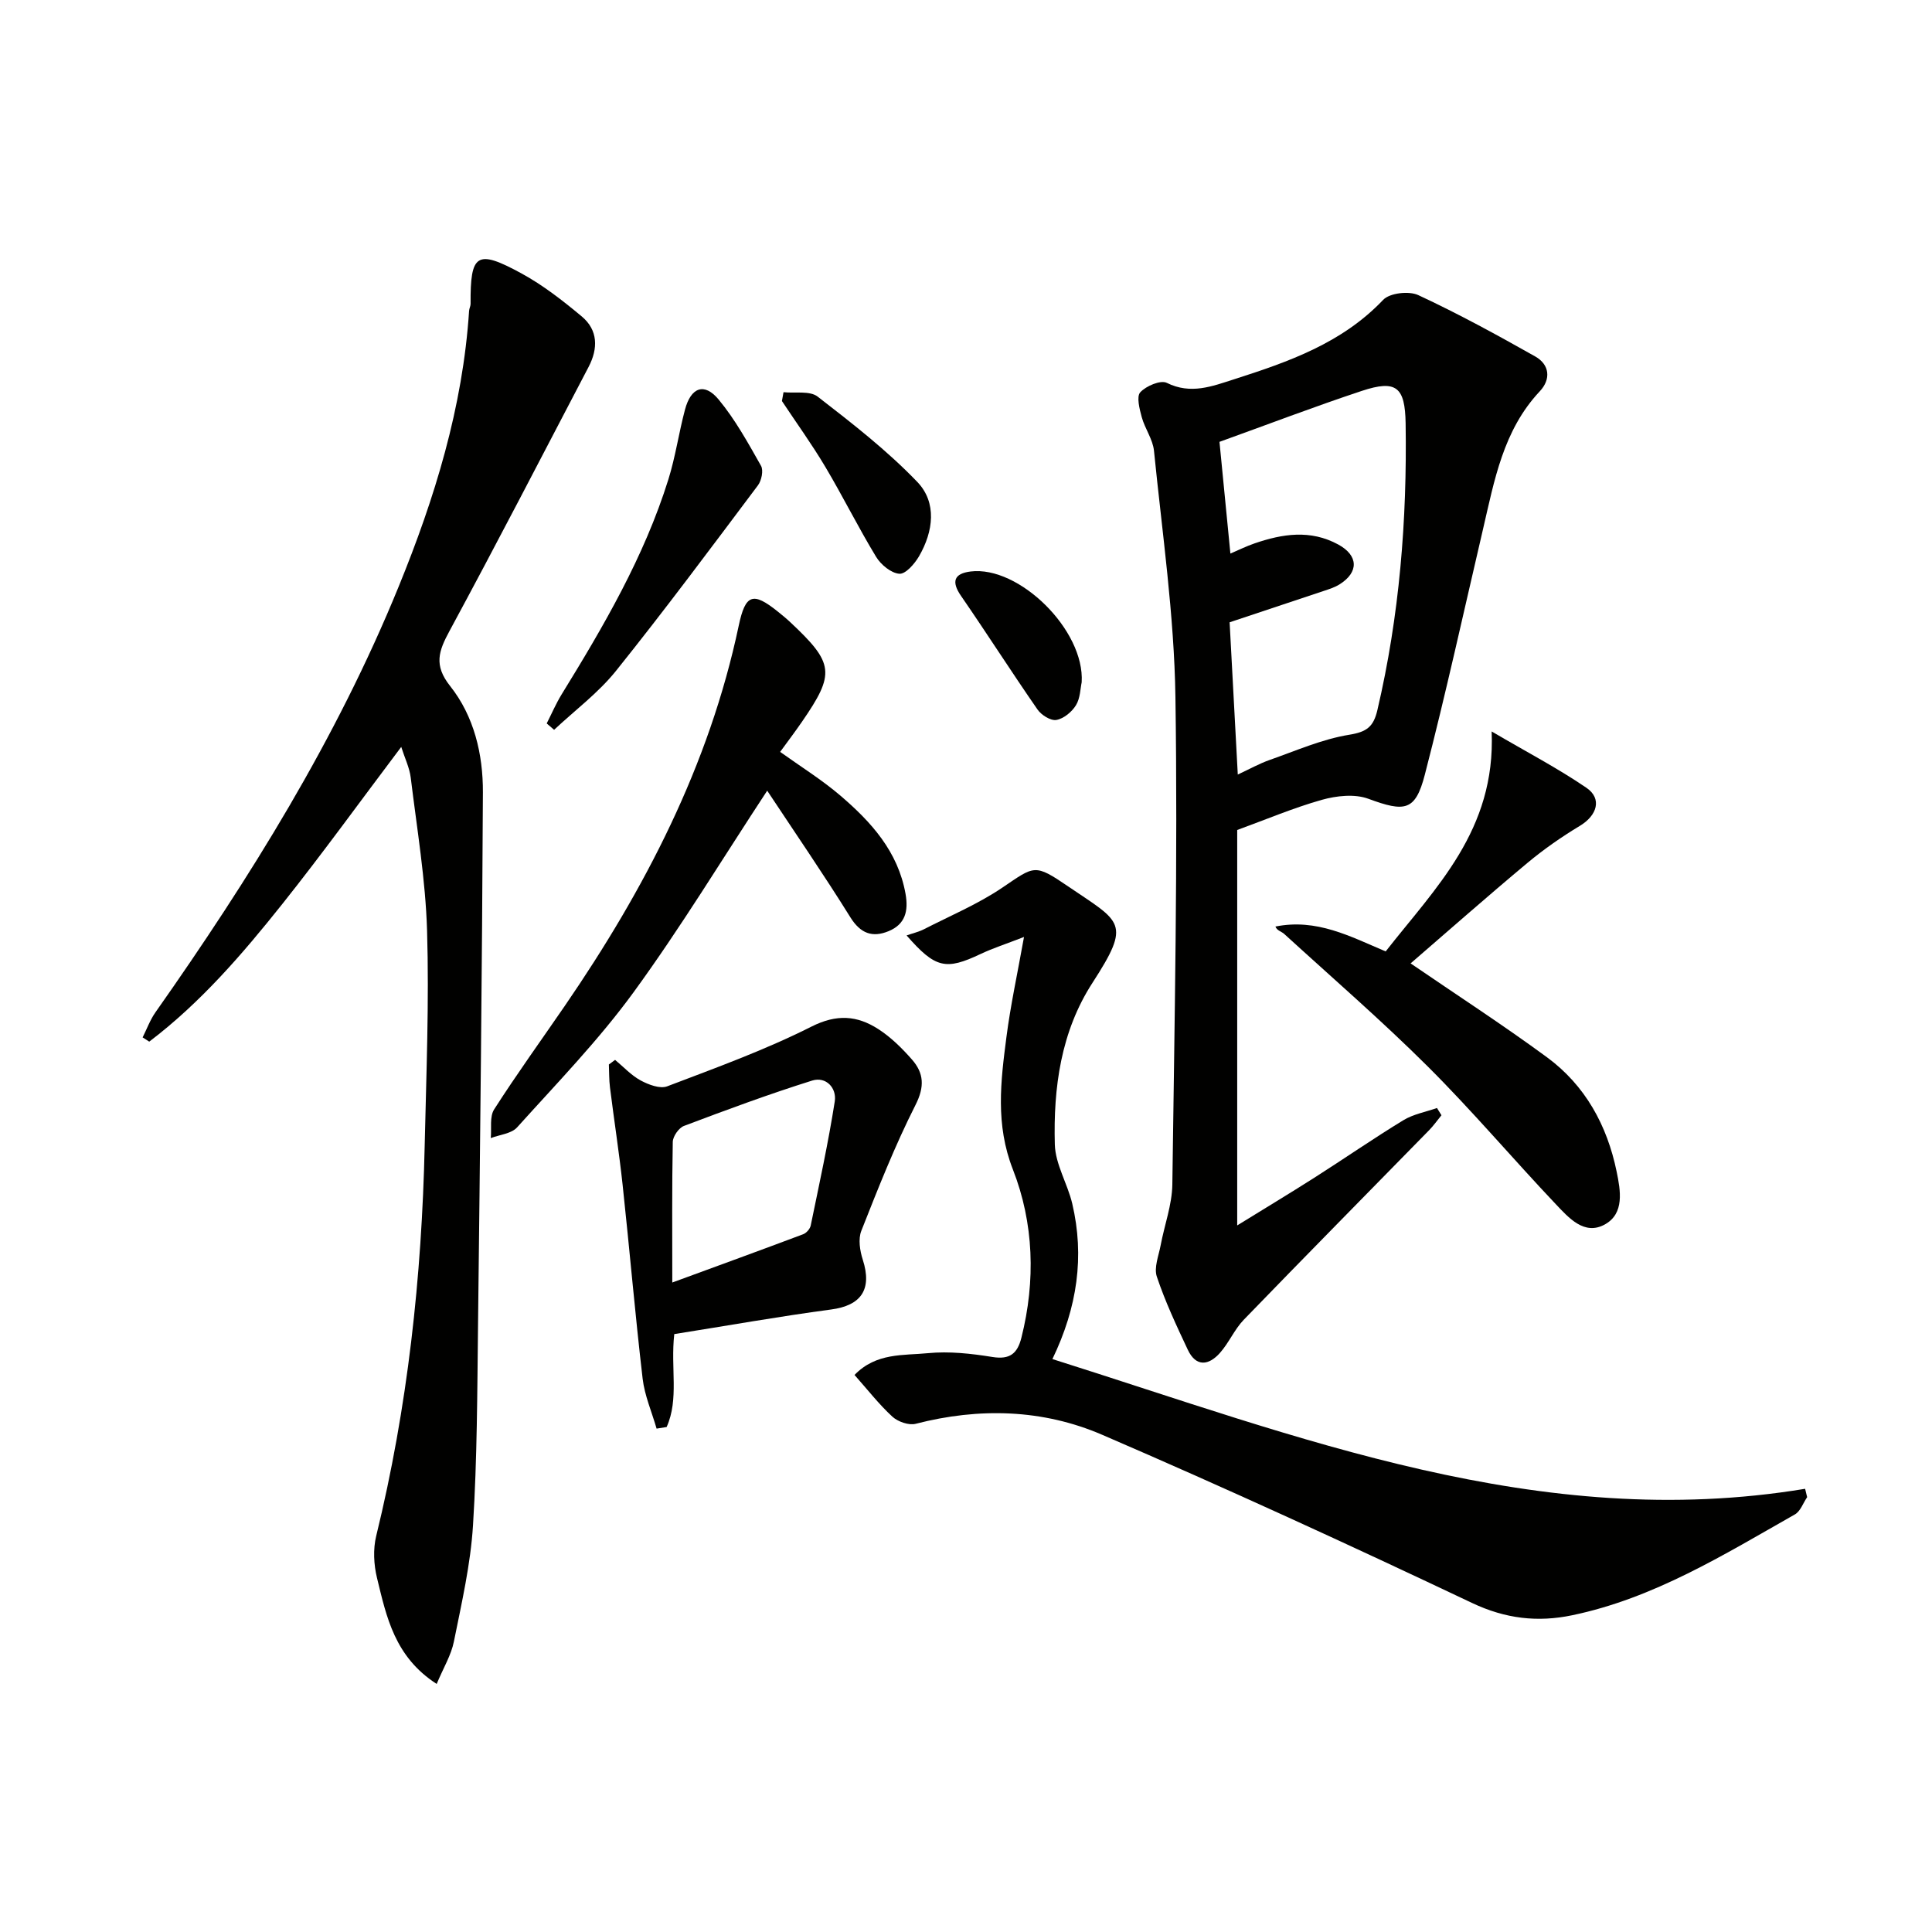 <svg enable-background="new 0 0 400 400" viewBox="0 0 400 400" xmlns="http://www.w3.org/2000/svg"><g fill="#010100"><path d="m256.15 171.84v81.87c5.64-3.48 10.84-6.61 15.96-9.87 6.17-3.93 12.19-8.1 18.44-11.91 2.07-1.26 4.63-1.71 6.96-2.53l.93 1.5c-.85 1.03-1.62 2.14-2.55 3.09-12.8 13.08-25.66 26.1-38.38 39.25-1.93 2-3.06 4.75-4.92 6.85-2.32 2.62-4.96 3-6.68-.66-2.33-4.95-4.67-9.94-6.4-15.11-.63-1.87.38-4.33.79-6.5.79-4.21 2.36-8.38 2.42-12.59.45-33.62 1.14-67.25.64-100.87-.25-17.03-2.74-34.04-4.44-51.03-.24-2.38-1.88-4.58-2.53-6.95-.46-1.69-1.13-4.27-.31-5.16 1.21-1.32 4.22-2.59 5.5-1.95 4.95 2.46 9.41.7 13.88-.73 11.27-3.61 22.37-7.47 30.91-16.46 1.36-1.43 5.34-1.88 7.27-.98 8.26 3.84 16.27 8.22 24.21 12.7 2.99 1.69 3.3 4.71.94 7.22-7.58 8.07-9.39 18.43-11.76 28.59-3.96 16.95-7.68 33.96-12.04 50.8-1.96 7.56-4.15 7.75-11.71 4.96-2.82-1.04-6.59-.62-9.62.23-5.84 1.65-11.5 4.05-17.51 6.24zm.12-11.48c2.46-1.14 4.46-2.27 6.6-3.02 5.45-1.91 10.86-4.31 16.49-5.22 3.65-.59 5.01-1.68 5.81-5.09 4.58-19.54 6.16-39.36 5.85-59.37-.12-7.52-1.91-9.1-9.07-6.73-9.92 3.29-19.69 7.03-29.47 10.55.71 7.26 1.47 15.1 2.26 23.13 1.69-.72 3.29-1.52 4.98-2.1 5.79-1.99 11.58-2.91 17.34.22 4.18 2.27 4.33 5.74.24 8.28-.97.6-2.11.96-3.21 1.33-6.53 2.19-13.07 4.36-19.51 6.5.56 10.42 1.1 20.65 1.69 31.52z"/><path d="m90.41 348.64c-8.71-5.61-10.4-13.9-12.35-21.92-.68-2.77-.84-5.98-.17-8.72 6.51-26.6 9.44-53.62 10.04-80.94.33-14.8.93-29.61.49-44.4-.32-10.57-2.1-21.1-3.38-31.64-.25-2.07-1.23-4.05-1.97-6.38-8.44 11.19-16.3 22.08-24.65 32.56-8.25 10.36-16.91 20.41-27.52 28.46-.46-.29-.91-.59-1.37-.88.87-1.73 1.54-3.6 2.64-5.17 19.56-27.8 37.47-56.55 50.36-88.14 7.49-18.34 13.29-37.17 14.59-57.12.03-.48.31-.96.31-1.44-.07-10.39 1.27-11.35 10.52-6.31 4.46 2.43 8.57 5.64 12.49 8.91 3.39 2.83 3.41 6.64 1.43 10.44-9.55 18.25-19 36.56-28.8 54.68-2.25 4.15-3.31 7.08.12 11.4 4.96 6.25 6.82 14.11 6.79 22-.17 36.8-.58 73.59-1.01 110.38-.16 13.8-.18 27.63-1.04 41.4-.5 8.07-2.35 16.07-3.95 24.03-.56 2.83-2.16 5.43-3.57 8.8z"/><path d="m217.89 281.38c51.02 16.1 100.79 35.96 155.84 26.86.14.58.28 1.15.42 1.73-.83 1.21-1.38 2.91-2.53 3.57-14.73 8.35-29.2 17.36-46.11 20.88-7.15 1.49-13.81.74-20.75-2.55-25.34-12.01-50.83-23.72-76.58-34.82-12.3-5.3-25.44-5.66-38.59-2.27-1.43.37-3.7-.43-4.84-1.48-2.78-2.56-5.12-5.58-7.83-8.63 4.49-4.65 10.14-4.01 15.19-4.51 4.4-.43 8.97.08 13.37.79 3.62.58 5.17-.73 5.99-3.99 2.97-11.8 2.58-23.73-1.76-34.83-3.65-9.33-2.53-18.24-1.34-27.41.84-6.53 2.25-12.98 3.64-20.73-3.7 1.44-6.42 2.31-8.98 3.52-7.22 3.42-9.37 2.98-15.33-3.84 1.31-.46 2.51-.73 3.57-1.27 5.44-2.79 11.16-5.19 16.2-8.59 6.78-4.58 6.66-5.07 13.71-.27 10.94 7.45 13.13 7.4 5 19.95-6.54 10.1-8.11 21.73-7.79 33.45.11 4.12 2.63 8.11 3.61 12.27 2.56 10.91 1.06 21.44-4.11 32.17z"/><path d="m139.6 276.21c-.79 7.09 1.01 13.44-1.58 19.24-.69.11-1.39.22-2.08.33-.99-3.45-2.48-6.84-2.89-10.35-1.56-13.34-2.7-26.73-4.14-40.09-.73-6.75-1.78-13.46-2.62-20.2-.2-1.57-.16-3.17-.23-4.75.43-.32.86-.63 1.29-.95 1.75 1.45 3.34 3.2 5.3 4.26 1.62.87 4 1.78 5.49 1.21 10.07-3.83 20.26-7.52 29.86-12.36 5.25-2.65 9.47-2.3 13.84.51 2.6 1.67 4.9 3.95 6.96 6.29 2.48 2.82 2.67 5.63.74 9.43-4.26 8.42-7.74 17.25-11.21 26.04-.68 1.71-.3 4.13.3 5.99 1.98 6.15-.33 9.49-6.58 10.31-10.79 1.44-21.53 3.36-32.45 5.09zm-.41-10.68c9.52-3.49 18.33-6.7 27.11-10 .66-.25 1.41-1.11 1.55-1.8 1.76-8.55 3.63-17.08 4.98-25.7.43-2.75-1.79-5.21-4.68-4.31-8.95 2.81-17.76 6.07-26.54 9.39-1.07.4-2.3 2.16-2.32 3.32-.18 9.41-.1 18.83-.1 29.1z"/><path d="m158.84 163.7c-9.3 14.14-17.92 28.37-27.69 41.77-7.22 9.9-15.85 18.79-24.08 27.93-1.18 1.32-3.61 1.52-5.46 2.23.19-2.01-.27-4.44.7-5.95 4.66-7.27 9.72-14.28 14.61-21.4 16.58-24.16 29.91-49.8 36.03-78.76 1.38-6.53 2.95-7 8-2.97.91.73 1.81 1.46 2.66 2.26 9.1 8.53 9.34 10.6 2.41 20.65-1.41 2.05-2.91 4.03-4.5 6.21 4.27 3.06 8.62 5.76 12.47 9.05 6.37 5.45 11.92 11.55 13.49 20.33.64 3.6-.07 6.32-3.51 7.74-3.33 1.37-5.8.5-7.89-2.84-5.53-8.88-11.46-17.52-17.24-26.25z"/><path d="m292.05 199.46c9.39 6.43 18.99 12.65 28.2 19.41 7.94 5.83 12.49 14.11 14.46 23.71.81 3.92 1.64 8.64-2.41 10.91-4.28 2.4-7.53-1.38-10.21-4.2-8.92-9.42-17.32-19.36-26.51-28.51-9.54-9.5-19.75-18.33-29.7-27.42-.57-.52-1.49-.67-1.82-1.53 8.55-1.71 15.44 2.03 22.83 5.15 10.33-13.21 22.8-25.09 21.94-45.54 7.33 4.3 13.72 7.63 19.63 11.67 3.29 2.25 2.2 5.73-1.36 7.87-3.8 2.29-7.49 4.86-10.89 7.7-8.28 6.91-16.37 14.06-24.16 20.78z"/><path d="m113.19 149.78c1.02-2 1.91-4.09 3.08-6 8.72-14.16 17.1-28.5 22.1-44.49 1.48-4.72 2.17-9.69 3.45-14.48 1.23-4.64 4.01-5.66 6.96-2.1 3.45 4.16 6.1 9 8.78 13.73.54.95.11 3.05-.64 4.05-9.68 12.89-19.3 25.83-29.38 38.4-3.66 4.56-8.51 8.17-12.82 12.21-.51-.43-1.02-.87-1.53-1.32z"/><path d="m162.22 81.2c2.39.25 5.44-.34 7.06.91 7.16 5.54 14.39 11.16 20.64 17.67 4.1 4.28 3.33 10.25.36 15.38-.91 1.57-2.79 3.73-4.08 3.63-1.71-.13-3.82-1.87-4.81-3.5-3.7-6.09-6.87-12.5-10.51-18.62-2.78-4.68-5.98-9.1-8.99-13.64.11-.61.22-1.22.33-1.83z"/><path d="m223.95 141.26c-.28 1.28-.29 3.3-1.19 4.76-.85 1.38-2.54 2.78-4.06 3.04-1.17.2-3.11-1.02-3.9-2.17-5.38-7.76-10.46-15.73-15.82-23.5-2.07-3-1.45-4.64 1.97-5.07 10.01-1.24 23.66 12.13 23 22.94z"/></g></svg>